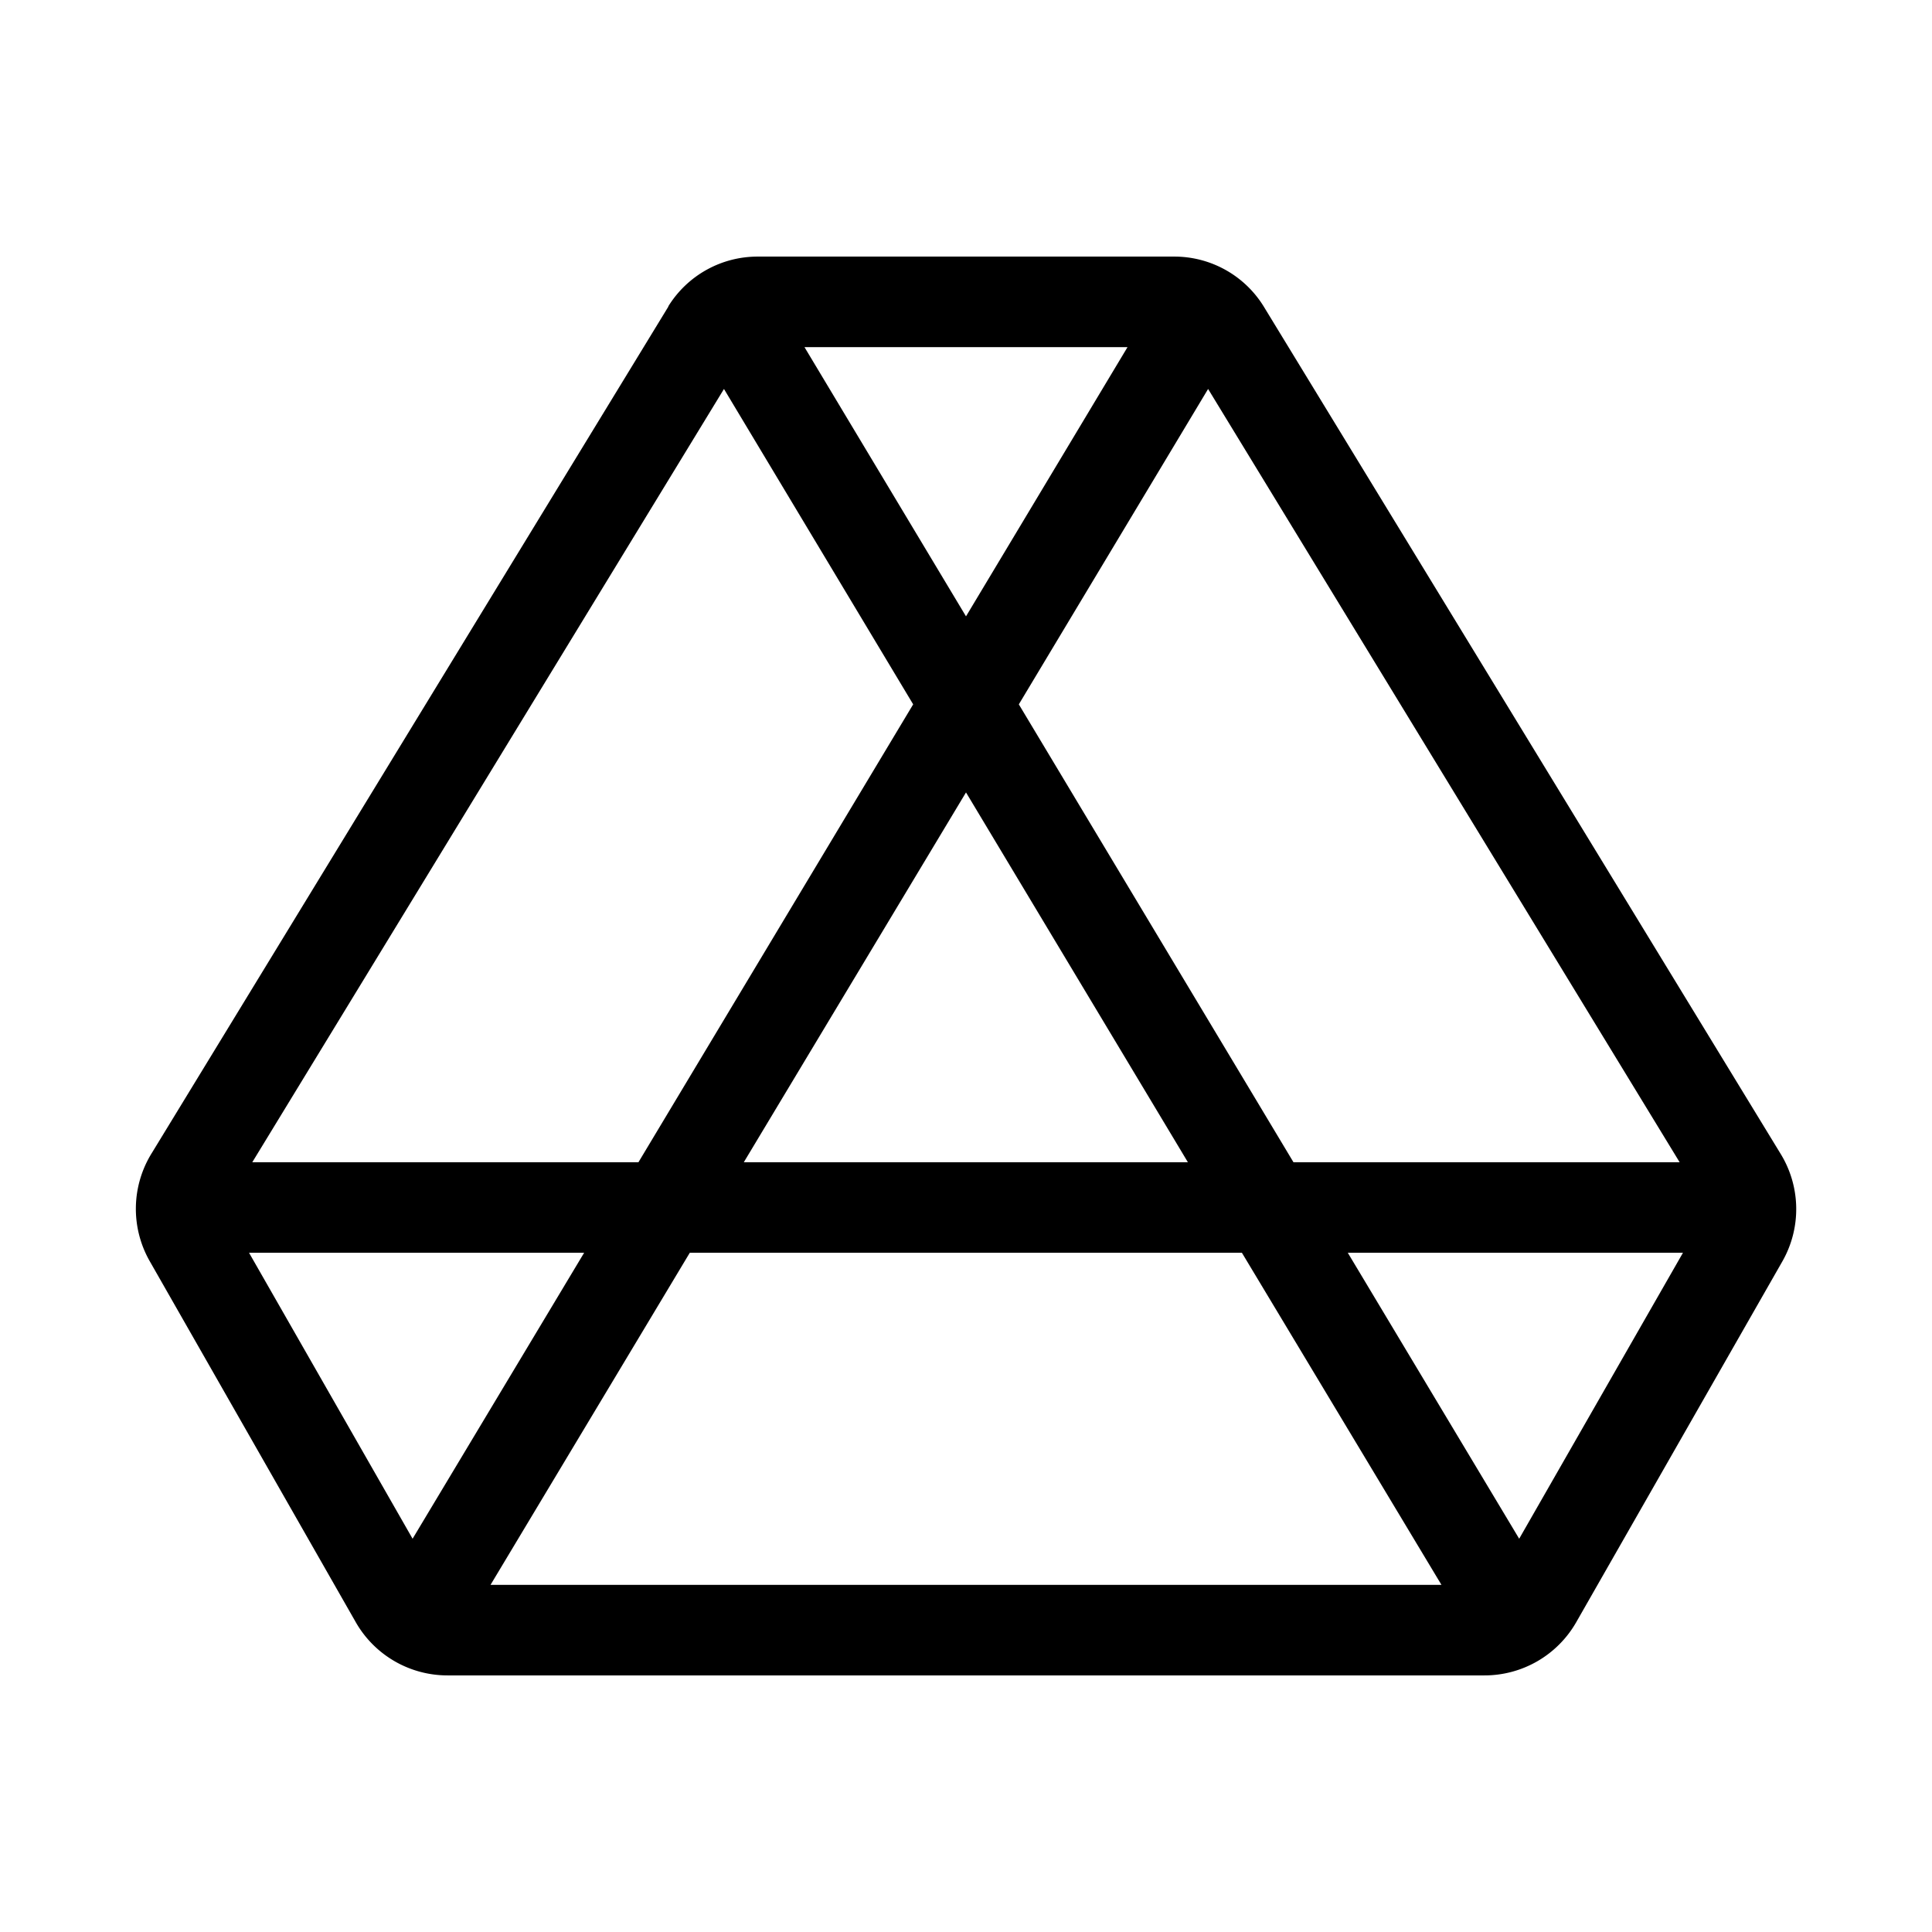<svg xmlns="http://www.w3.org/2000/svg" viewBox="0 0 256 256" fill="currentColor"><path d="M235.9,152.82,167.43,40.58A13.91,13.91,0,0,0,155.56,34H100.43a13.92,13.92,0,0,0-11.87,6.58l0,.05L20.13,152.76a14,14,0,0,0-.28,14.37L47.17,215A14,14,0,0,0,59.32,222H196.67A14,14,0,0,0,208.83,215l27.32-47.82A14,14,0,0,0,235.9,152.82ZM222.56,154H171.39L135,93.33l25.08-41.79Zm-124,0L128,105l29.4,49Zm66,12L191,210H65l26.4-44ZM128,81.67,106.6,46h42.8ZM95.93,51.54,121,93.33,84.6,154H33.43ZM33,166H77.4L54.67,203.89Zm168.3,37.89L178.59,166H223Z"/></svg>